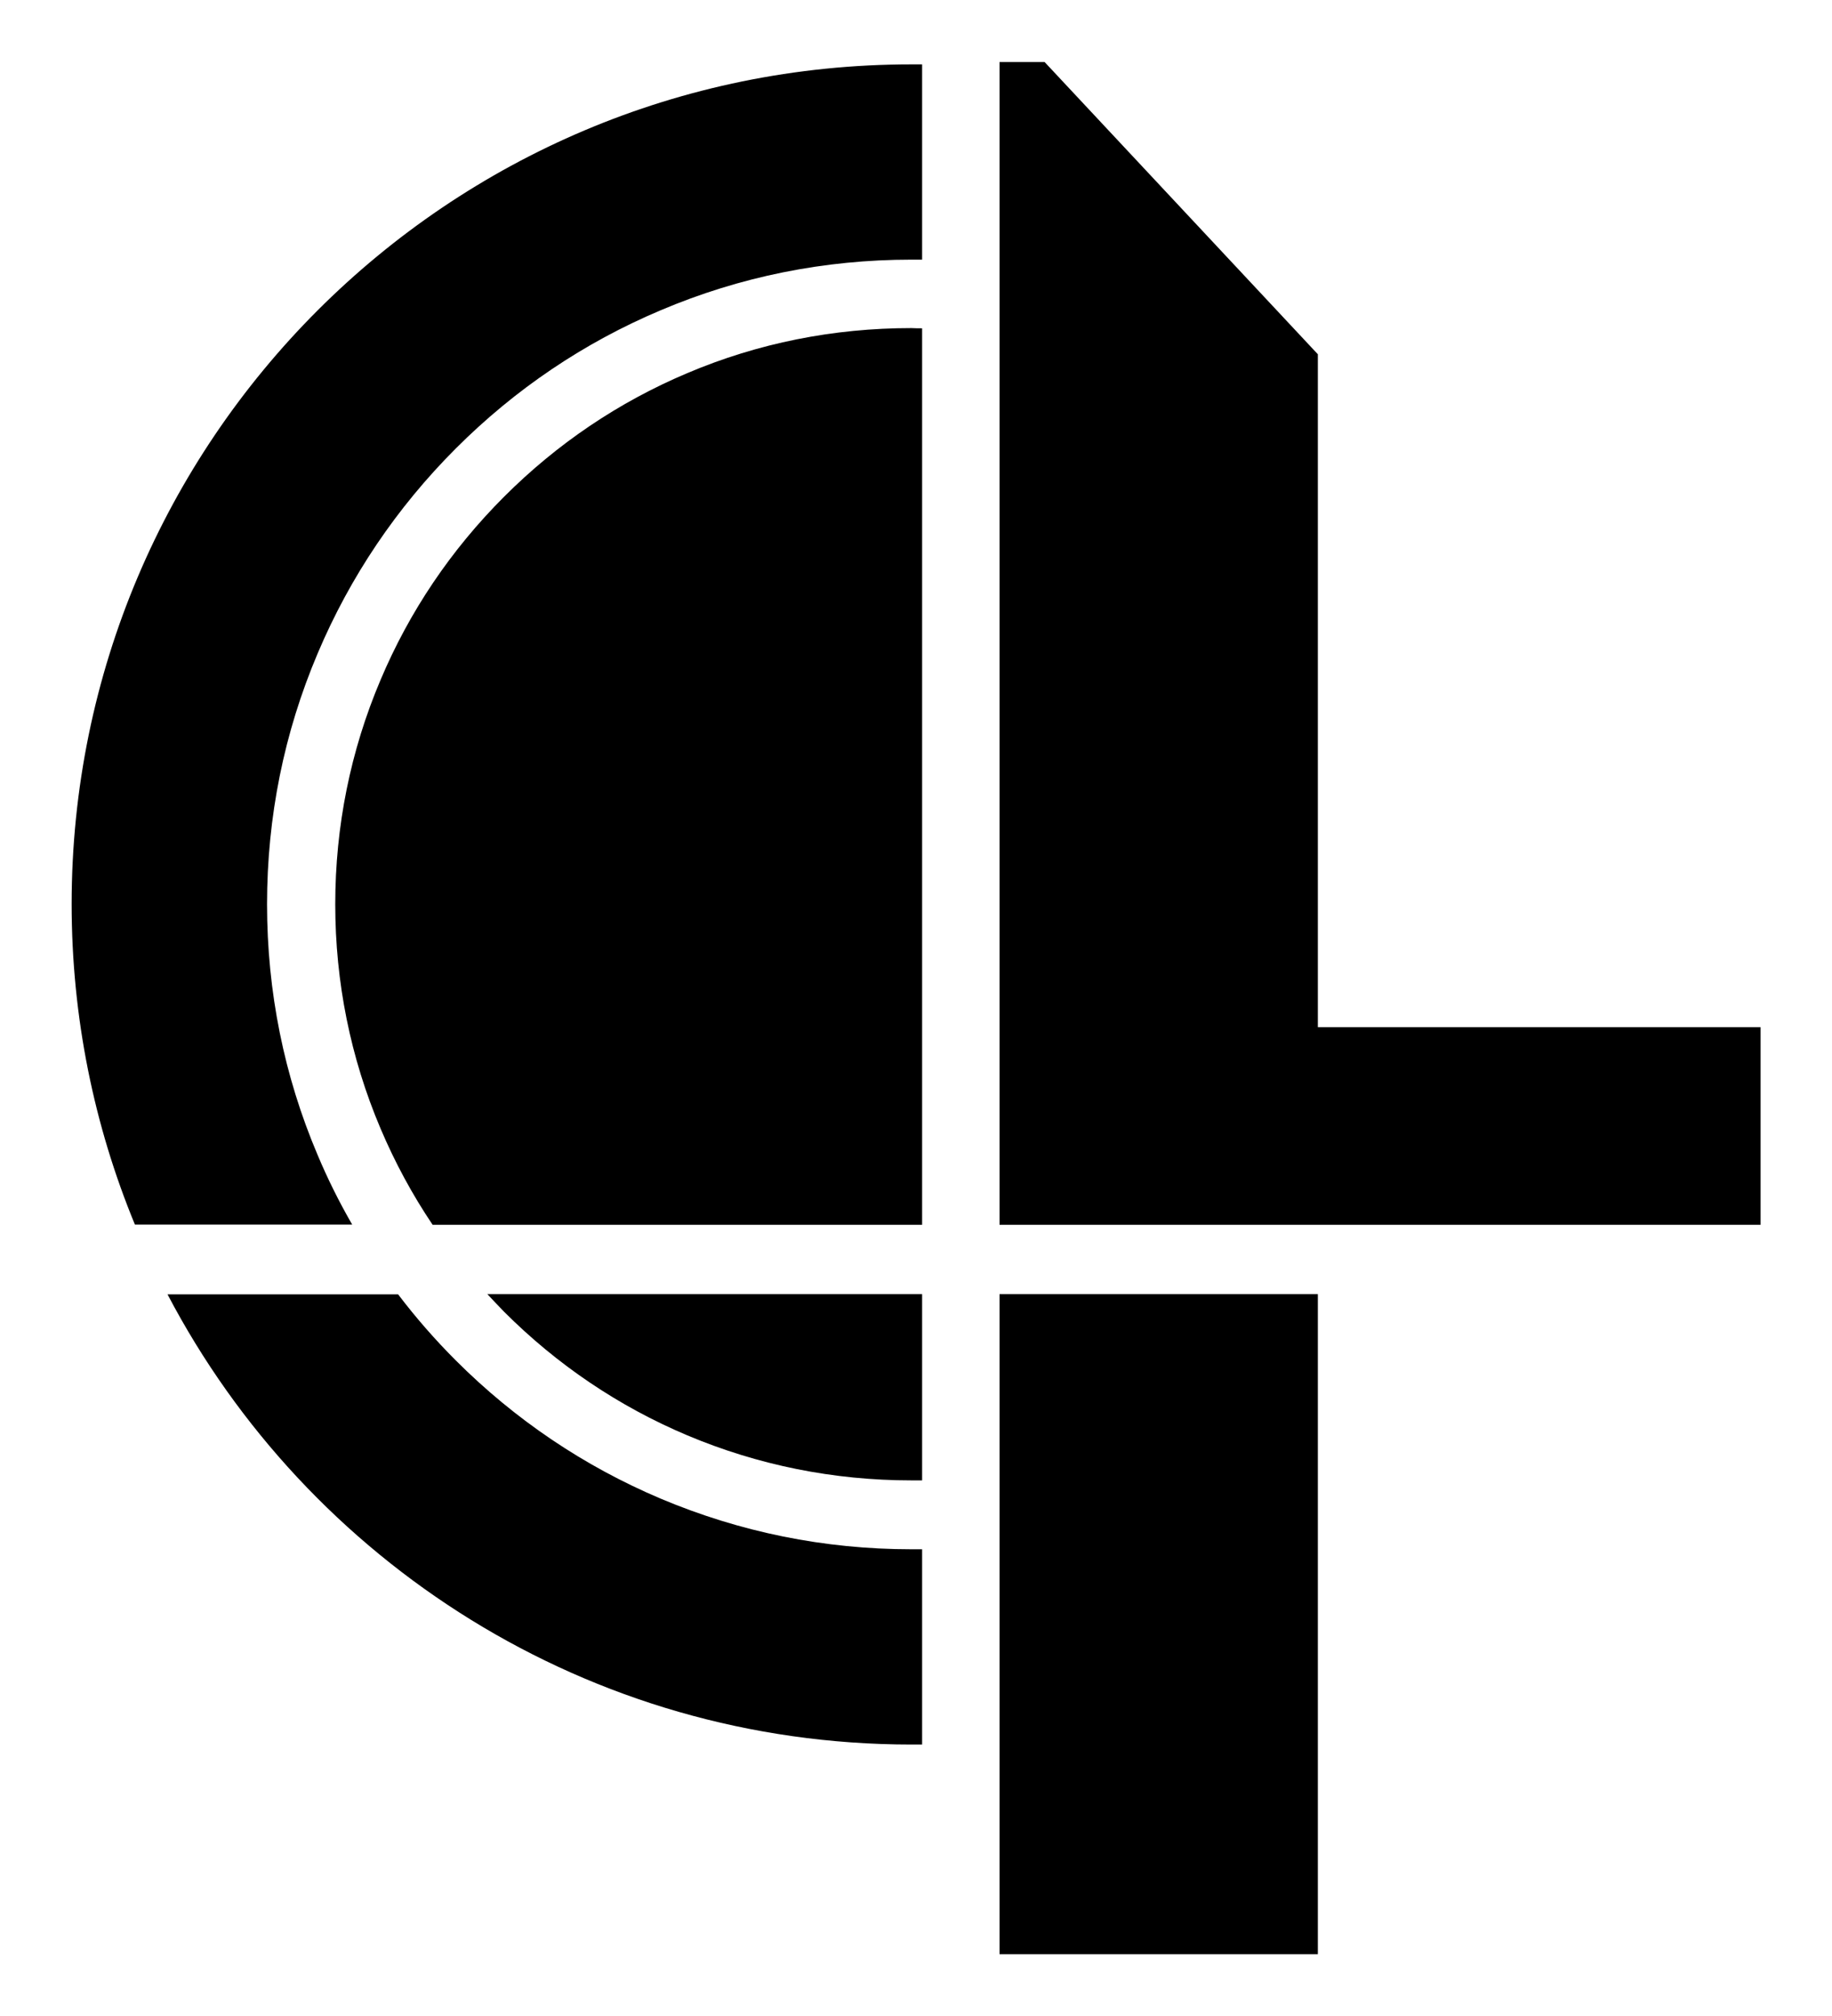 <?xml version="1.0" encoding="utf-8"?>
<!-- Generator: Adobe Illustrator 23.0.1, SVG Export Plug-In . SVG Version: 6.00 Build 0)  -->
<svg version="1.1" id="Layer_1" xmlns="http://www.w3.org/2000/svg" xmlns:xlink="http://www.w3.org/1999/xlink" x="0px" y="0px"
	 viewBox="0 0 854.1 939.6" style="enable-background:new 0 0 854.1 939.6;" xml:space="preserve">
<path d="M429.9,30v91c-1.7,0-3.3,0-5,0c-40.6,0-79.9,7.9-116.9,23.6c-35.8,15.1-67.9,36.8-95.5,64.4c-27.6,27.6-49.3,59.8-64.4,95.5
	c-15.7,37-23.6,76.3-23.6,116.9s7.9,80,23.6,116.9c4.7,11.2,10.1,22,16.1,32.4H62.9c-19-46-29.5-96.5-29.5-149.4
	C33.4,205.3,208.7,30,424.9,30C426.6,30,428.2,30,429.9,30z M424.9,722c1.7,0,3.3,0,5,0v91c-1.7,0-3.3,0-5,0
	c-150.6,0-281.4-85.1-346.8-209.8h107.5c8.2,10.8,17.2,21.1,26.9,30.8c27.6,27.6,59.8,49.3,95.5,64.4C345,714,384.3,722,424.9,722z
	 M429.9,153v417.8H201.7c-9.5-14.1-17.6-29.1-24.3-44.9c-14-33-21.1-68.2-21.1-104.5s7.1-71.5,21.1-104.5
	c13.5-32,32.9-60.7,57.6-85.4s53.4-44.1,85.4-57.6c33-14,68.2-21,104.5-21C426.6,153,428.3,153,429.9,153z M227.2,603.1h202.7v86.8
	c-1.7,0-3.3,0-5,0c-36.3,0-71.5-7.1-104.5-21c-32-13.5-60.7-32.9-85.4-57.6C232.4,608.6,229.8,605.9,227.2,603.1z M466,603.1h148.4
	v307.6H466V603.1z M820.8,478.7v92.1H466V28.9h21l127.4,136.2v313.6H820.8z"/>
</svg>
